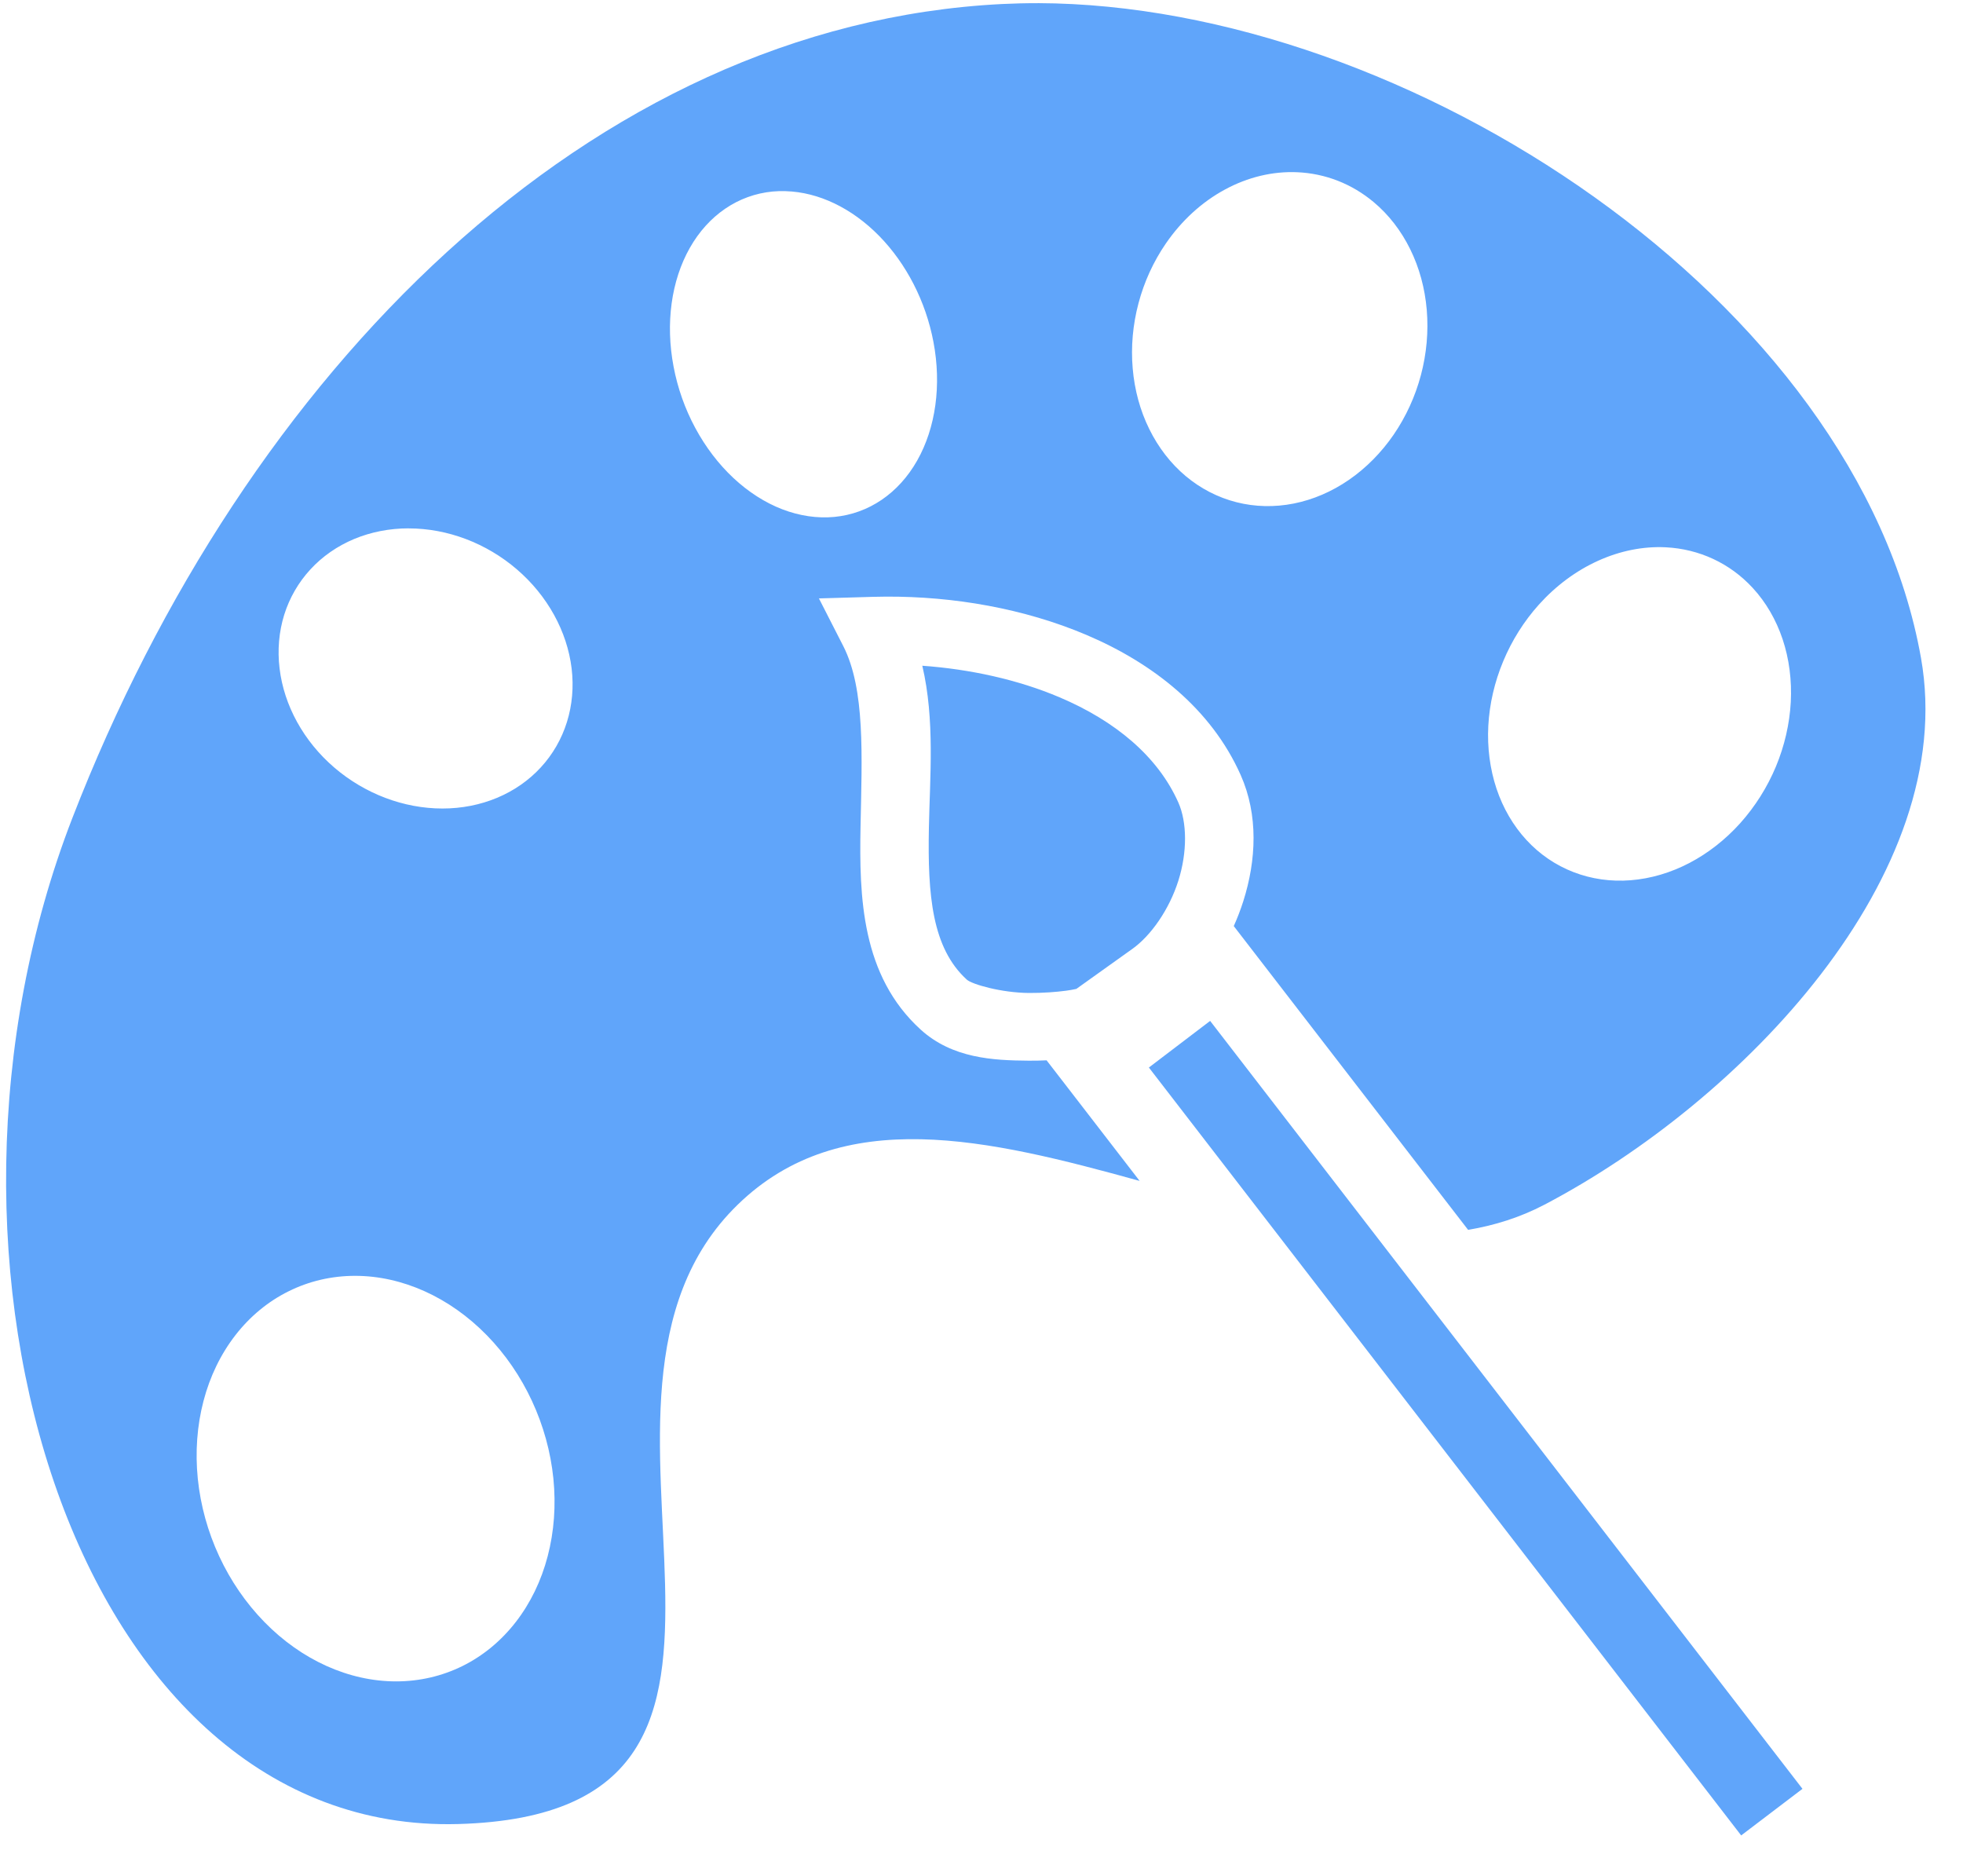 <svg width="45" height="43" viewBox="0 0 45 43" fill="none" xmlns="http://www.w3.org/2000/svg">
<path d="M23.791 0.073C23.517 0.072 23.246 0.079 22.976 0.092C13.518 0.563 5.621 8.536 1.662 18.743C-2.297 28.948 1.751 42.053 10.501 41.811C19.25 41.568 12.27 32.136 16.908 27.617C19.29 25.296 22.666 26.113 26.125 27.069L24.403 24.837L23.992 24.305C23.857 24.311 23.719 24.315 23.575 24.313C22.769 24.307 21.832 24.261 21.105 23.6C19.746 22.363 19.696 20.559 19.727 18.946C19.759 17.333 19.837 15.801 19.331 14.809L18.773 13.717L20.006 13.681C20.108 13.679 20.211 13.677 20.314 13.676C21.86 13.669 23.474 13.946 24.904 14.553C26.429 15.201 27.766 16.248 28.441 17.764C28.85 18.683 28.8 19.718 28.502 20.656C28.44 20.85 28.367 21.041 28.283 21.228L33.655 28.191C34.262 28.089 34.847 27.906 35.401 27.616C39.91 25.254 44.922 20.067 44.037 15.082C42.585 6.9 32.276 0.098 23.79 0.072L23.791 0.073ZM29.739 3.948C30.383 3.976 30.991 4.214 31.492 4.634C31.835 4.921 32.118 5.287 32.327 5.711C32.536 6.134 32.665 6.607 32.707 7.102C32.749 7.597 32.704 8.104 32.574 8.595C32.444 9.086 32.231 9.551 31.948 9.964C31.665 10.376 31.317 10.727 30.925 10.998C30.532 11.269 30.102 11.454 29.659 11.542C29.217 11.63 28.77 11.62 28.345 11.512C27.92 11.404 27.524 11.2 27.181 10.913C26.838 10.625 26.555 10.259 26.346 9.835C26.137 9.412 26.008 8.939 25.966 8.444C25.923 7.949 25.969 7.442 26.099 6.951C26.229 6.46 26.442 5.995 26.725 5.583C27.086 5.057 27.551 4.631 28.078 4.346C28.604 4.06 29.176 3.923 29.739 3.948ZM18.013 4.382C18.765 4.404 19.528 4.77 20.154 5.408C20.779 6.046 21.223 6.911 21.398 7.836C21.586 8.825 21.452 9.803 21.026 10.556C20.6 11.308 19.917 11.773 19.127 11.849C18.736 11.886 18.33 11.826 17.933 11.674C17.536 11.521 17.156 11.277 16.813 10.957C16.471 10.637 16.174 10.247 15.938 9.809C15.702 9.371 15.533 8.893 15.441 8.403C15.253 7.414 15.387 6.436 15.813 5.683C16.239 4.931 16.922 4.466 17.712 4.39C17.811 4.381 17.911 4.378 18.012 4.381L18.013 4.382ZM9.37 12.112C10.258 12.112 11.15 12.45 11.85 13.052C12.55 13.654 13.001 14.471 13.104 15.322C13.206 16.174 12.951 16.99 12.396 17.592C11.841 18.194 11.03 18.533 10.143 18.533C9.255 18.533 8.363 18.195 7.662 17.593C6.962 16.991 6.511 16.174 6.409 15.322C6.358 14.901 6.394 14.483 6.515 14.093C6.637 13.704 6.841 13.35 7.116 13.052C7.391 12.753 7.732 12.517 8.118 12.355C8.505 12.194 8.931 12.111 9.37 12.111V12.112ZM38.182 12.545C38.954 12.583 39.658 12.911 40.179 13.476C40.482 13.804 40.715 14.205 40.865 14.653C41.015 15.102 41.078 15.591 41.052 16.092C41.025 16.593 40.909 17.096 40.711 17.572C40.512 18.048 40.234 18.488 39.894 18.868C39.553 19.247 39.156 19.558 38.725 19.783C38.295 20.007 37.839 20.141 37.383 20.177C36.928 20.213 36.483 20.15 36.072 19.991C35.662 19.833 35.294 19.582 34.991 19.253C34.688 18.924 34.455 18.524 34.305 18.075C34.156 17.626 34.092 17.137 34.118 16.637C34.145 16.136 34.261 15.633 34.46 15.157C34.658 14.681 34.936 14.24 35.276 13.861C35.667 13.426 36.132 13.081 36.635 12.854C37.138 12.626 37.667 12.52 38.182 12.545H38.182ZM21.143 15.26C21.434 16.501 21.317 17.805 21.294 18.978C21.264 20.522 21.366 21.729 22.164 22.456C22.28 22.561 22.948 22.756 23.588 22.761C23.908 22.763 24.218 22.739 24.441 22.709C24.519 22.698 24.597 22.685 24.674 22.668L25.948 21.758L25.95 21.757C26.386 21.449 26.803 20.847 27.012 20.19C27.22 19.533 27.214 18.848 27.012 18.394C26.539 17.332 25.56 16.523 24.29 15.984C23.338 15.579 22.235 15.338 21.142 15.26L21.143 15.26ZM27.742 23.401L26.337 24.47L39.915 42.072L41.32 41.004L27.742 23.402L27.742 23.401ZM8.14 29.245C9.221 29.245 10.307 29.735 11.159 30.606C12.012 31.478 12.561 32.66 12.686 33.893C12.747 34.504 12.703 35.108 12.555 35.672C12.408 36.236 12.159 36.748 11.824 37.18C11.489 37.612 11.075 37.954 10.604 38.188C10.133 38.421 9.615 38.541 9.08 38.541C7.999 38.541 6.913 38.052 6.061 37.18C5.208 36.308 4.659 35.126 4.534 33.893C4.473 33.283 4.517 32.678 4.665 32.114C4.812 31.55 5.061 31.038 5.396 30.606C5.73 30.175 6.145 29.832 6.616 29.599C7.087 29.365 7.605 29.245 8.14 29.245Z" fill="#60A5FA"/>
</svg>
